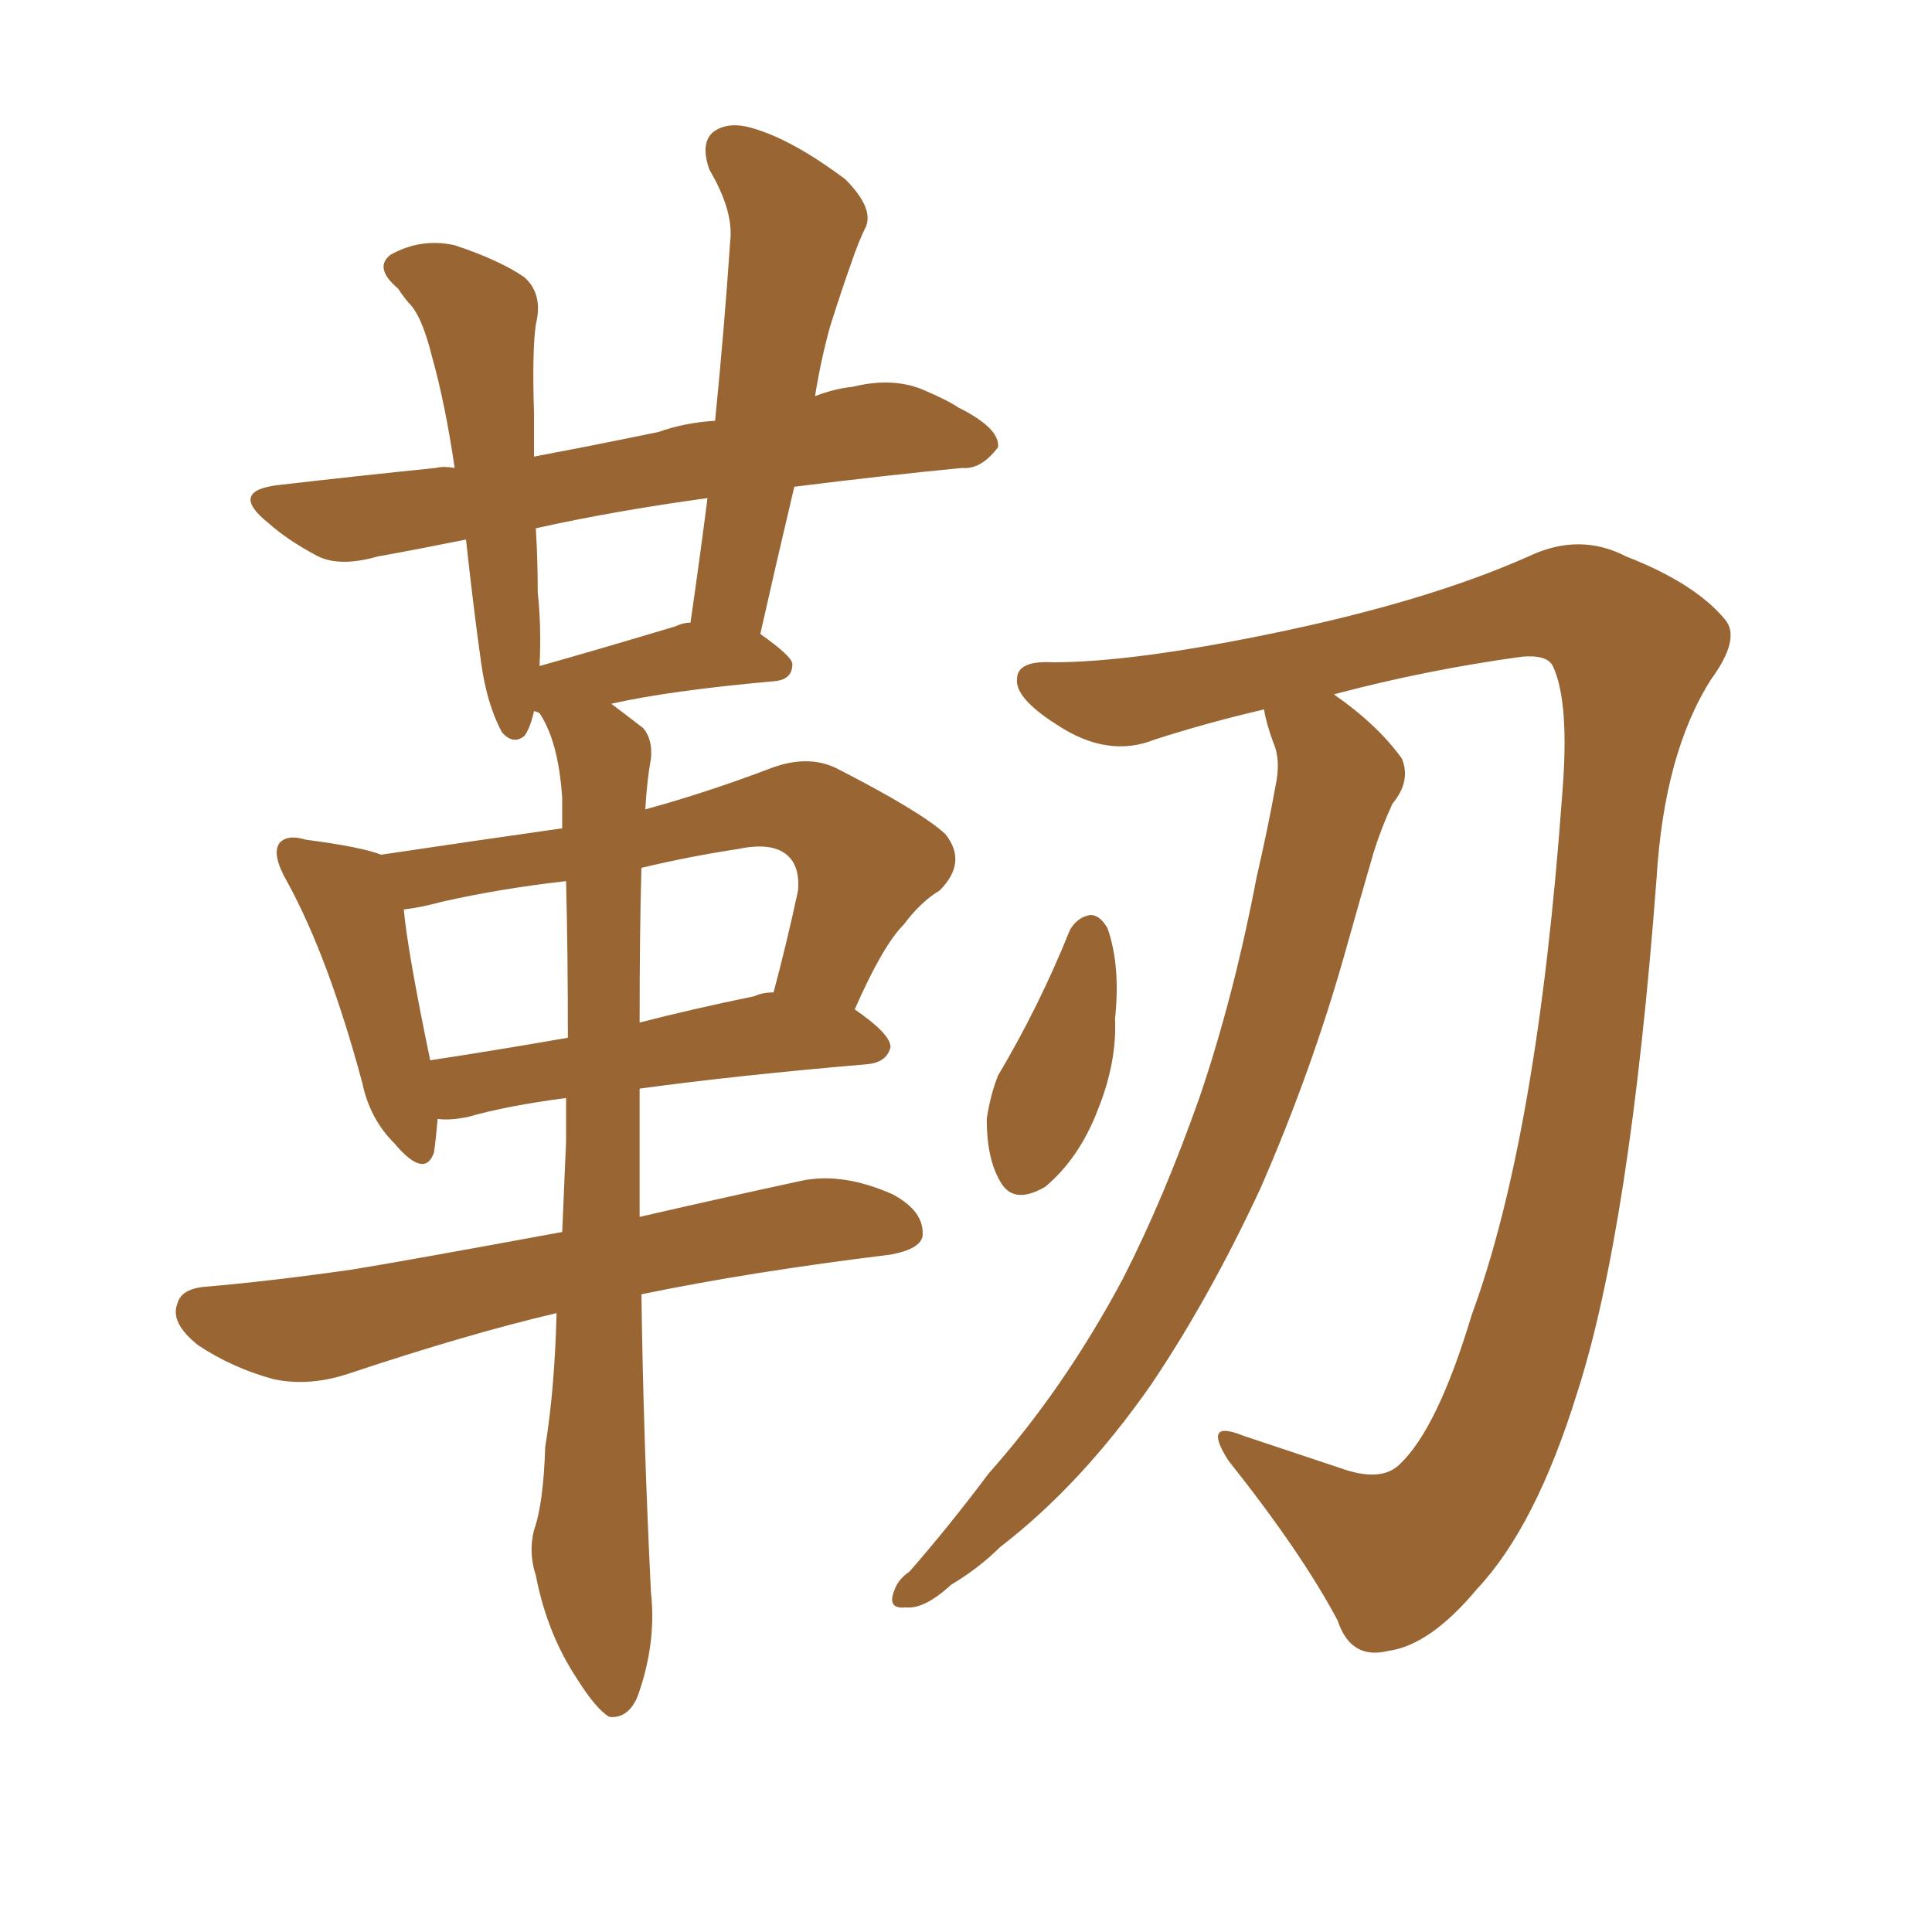 <svg xmlns="http://www.w3.org/2000/svg" xmlns:xlink="http://www.w3.org/1999/xlink" width="150" height="150"><path fill="#996633" padding="10" d="M49.80 100.49L49.80 100.49Q49.95 111.62 50.54 123.63L50.54 123.63Q50.98 127.59 49.51 131.69L49.51 131.69Q48.78 133.45 47.31 133.30L47.31 133.30Q46.29 132.71 44.82 130.37L44.82 130.37Q42.48 126.86 41.60 122.31L41.60 122.31Q41.02 120.56 41.46 118.80L41.46 118.80Q42.19 116.75 42.33 112.35L42.33 112.35Q43.07 107.81 43.21 101.95L43.21 101.95Q36.33 103.56 27.10 106.64L27.10 106.64Q24.02 107.67 21.24 107.08L21.24 107.08Q18.02 106.20 15.38 104.44L15.38 104.44Q13.18 102.69 13.77 101.22L13.77 101.22Q14.06 100.05 15.97 99.90L15.97 99.90Q21.09 99.46 27.25 98.58L27.25 98.58Q30.91 98.00 43.65 95.65L43.65 95.65Q43.80 92.29 43.95 88.62L43.95 88.62Q43.95 86.72 43.95 85.25L43.95 85.25Q39.40 85.84 36.33 86.72L36.33 86.72Q34.86 87.01 33.98 86.87L33.98 86.87Q33.84 88.48 33.69 89.50L33.69 89.50Q32.96 91.55 30.62 88.77L30.62 88.77Q28.71 86.87 28.13 84.08L28.13 84.08Q25.49 74.27 22.27 68.41L22.27 68.41Q21.09 66.36 21.68 65.48L21.68 65.48Q22.27 64.75 23.73 65.19L23.73 65.19Q28.13 65.77 29.59 66.36L29.59 66.36Q36.47 65.33 43.65 64.31L43.65 64.31Q43.65 62.99 43.65 61.96L43.65 61.96Q43.36 57.57 41.89 55.37L41.89 55.37Q41.60 55.22 41.46 55.22L41.46 55.22Q41.16 56.54 40.72 57.13L40.72 57.13Q39.84 57.86 38.96 56.84L38.96 56.84Q37.79 54.64 37.35 51.42L37.35 51.42Q36.77 47.31 36.18 41.89L36.18 41.89Q32.52 42.63 29.30 43.21L29.30 43.21Q26.22 44.09 24.46 43.07L24.46 43.07Q22.27 41.89 20.80 40.58L20.80 40.58Q17.72 38.09 21.68 37.65L21.68 37.65Q28.13 36.91 33.84 36.33L33.84 36.33Q34.42 36.18 35.30 36.33L35.30 36.33Q34.57 31.35 33.54 27.69L33.54 27.69Q32.81 24.76 31.93 23.73L31.93 23.73Q31.49 23.29 30.91 22.41L30.91 22.41Q29.00 20.80 30.32 19.78L30.32 19.78Q32.67 18.46 35.30 19.04L35.30 19.04Q38.82 20.21 40.72 21.53L40.72 21.53Q42.19 22.85 41.60 25.20L41.60 25.20Q41.31 27.25 41.46 32.08L41.46 32.08Q41.46 33.69 41.46 35.45L41.46 35.45Q46.14 34.57 51.12 33.54L51.12 33.54Q53.17 32.81 55.52 32.67L55.52 32.67Q56.25 25.34 56.69 18.75L56.69 18.75Q56.98 16.41 55.08 13.18L55.08 13.18Q54.35 11.13 55.37 10.25L55.37 10.25Q56.54 9.38 58.45 9.96L58.45 9.96Q61.52 10.84 65.63 13.92L65.63 13.92Q67.82 16.11 67.24 17.58L67.24 17.58Q66.65 18.75 66.06 20.51L66.06 20.51Q65.33 22.56 64.45 25.34L64.45 25.34Q63.72 27.98 63.28 30.76L63.28 30.76Q64.75 30.18 66.21 30.03L66.21 30.03Q69.14 29.30 71.48 30.18L71.48 30.18Q73.54 31.05 74.41 31.64L74.41 31.64Q77.64 33.25 77.49 34.72L77.49 34.72Q76.17 36.47 74.71 36.33L74.71 36.33Q68.70 36.91 61.67 37.79L61.67 37.79Q60.35 43.36 59.03 49.22L59.03 49.22Q61.52 50.98 61.52 51.56L61.52 51.56Q61.52 52.73 60.21 52.88L60.21 52.88Q52.00 53.61 47.46 54.64L47.46 54.64Q48.63 55.52 49.95 56.54L49.95 56.54Q50.68 57.42 50.54 58.89L50.54 58.89Q50.24 60.50 50.10 62.84L50.10 62.84Q54.93 61.52 59.91 59.62L59.91 59.62Q62.70 58.59 64.89 59.62L64.89 59.62Q71.48 62.99 73.39 64.75L73.39 64.75Q75.15 66.94 72.95 69.14L72.95 69.14Q71.48 70.02 70.17 71.78L70.17 71.78Q68.55 73.39 66.36 78.37L66.36 78.37Q69.14 80.27 69.14 81.30L69.14 81.30Q68.85 82.47 67.38 82.62L67.38 82.62Q57.13 83.50 49.66 84.52L49.66 84.52Q49.66 89.21 49.66 94.48L49.66 94.48Q55.37 93.16 62.11 91.70L62.11 91.70Q65.33 90.97 69.29 92.72L69.29 92.72Q71.78 94.04 71.63 95.95L71.63 95.95Q71.48 96.97 69.14 97.41L69.14 97.41Q58.30 98.73 49.80 100.49ZM44.09 80.57L44.09 80.57Q44.09 73.83 43.95 68.41L43.95 68.41Q38.82 68.99 34.28 70.02L34.28 70.02Q32.67 70.46 31.35 70.61L31.35 70.61Q31.64 73.83 33.40 82.32L33.40 82.32Q38.23 81.59 44.09 80.57ZM49.80 67.38L49.80 67.38Q49.66 72.22 49.66 79.39L49.66 79.39Q53.61 78.37 58.59 77.34L58.59 77.34Q59.18 77.05 60.06 77.05L60.06 77.05Q61.08 73.24 61.96 69.14L61.96 69.14Q62.11 67.38 61.23 66.50L61.23 66.50Q60.06 65.33 57.28 65.92L57.28 65.92Q53.47 66.50 49.80 67.38ZM52.44 48.63L52.44 48.63Q53.03 48.34 53.61 48.34L53.61 48.34Q54.35 43.21 54.93 38.67L54.93 38.67Q47.46 39.70 41.60 41.02L41.60 41.02Q41.75 43.36 41.75 46.00L41.75 46.00Q42.04 48.63 41.89 51.71L41.89 51.71Q46.58 50.39 52.44 48.63ZM98.14 55.08L98.14 55.08Q93.75 56.10 89.65 57.42L89.65 57.42Q85.99 58.89 82.03 56.25L82.03 56.25Q78.81 54.20 78.96 52.73L78.96 52.73Q78.96 51.27 81.74 51.42L81.74 51.42Q87.89 51.42 98.58 49.22L98.58 49.22Q110.74 46.73 118.65 43.21L118.65 43.21Q122.61 41.31 126.27 43.21L126.27 43.21Q131.54 45.26 133.89 48.05L133.89 48.05Q135.21 49.51 132.86 52.73L132.86 52.73Q129.20 58.45 128.61 68.26L128.61 68.26Q126.56 95.36 122.46 108.11L122.46 108.11Q119.24 118.51 114.70 123.34L114.70 123.34Q111.04 127.73 107.81 128.17L107.81 128.17Q104.88 128.91 103.86 125.83L103.86 125.83Q101.07 120.56 95.36 113.38L95.36 113.38Q93.31 110.16 96.53 111.47L96.53 111.47Q100.05 112.65 104.00 113.96L104.00 113.96Q107.23 115.14 108.69 113.67L108.69 113.67Q111.62 110.89 114.26 102.10L114.26 102.10Q119.38 88.18 121.29 61.67L121.29 61.67Q121.88 54.49 120.56 51.71L120.56 51.71Q120.12 50.83 118.21 50.98L118.21 50.98Q110.74 52.00 103.56 53.91L103.56 53.91Q106.93 56.25 108.84 58.89L108.84 58.89Q109.57 60.64 108.11 62.40L108.11 62.40Q107.23 64.31 106.64 66.21L106.64 66.21Q105.62 69.73 104.59 73.39L104.59 73.39Q101.95 82.91 97.85 92.29L97.85 92.29Q93.90 100.78 89.36 107.52L89.36 107.52Q83.94 115.28 77.64 120.12L77.64 120.12Q76.03 121.73 73.83 123.05L73.83 123.05Q71.78 124.95 70.31 124.80L70.31 124.80Q68.85 124.95 69.43 123.49L69.43 123.49Q69.73 122.61 70.61 122.02L70.61 122.02Q73.68 118.51 76.76 114.40L76.76 114.40Q82.62 107.81 87.16 99.32L87.16 99.32Q90.38 93.02 93.16 85.11L93.16 85.11Q95.80 77.34 97.56 68.12L97.56 68.12Q98.44 64.31 99.02 61.08L99.02 61.08Q99.46 59.03 98.88 57.71L98.88 57.71Q98.29 56.10 98.14 55.08ZM83.06 72.22L83.06 72.22L83.06 72.22Q83.64 71.19 84.67 71.04L84.67 71.04Q85.40 71.04 85.99 72.07L85.99 72.07Q87.01 75 86.57 79.10L86.57 79.10Q86.72 82.47 85.25 86.13L85.25 86.13Q83.79 89.94 81.15 92.14L81.15 92.14Q78.66 93.60 77.64 91.70L77.64 91.70Q76.61 89.94 76.61 86.87L76.61 86.87Q76.90 84.96 77.49 83.50L77.49 83.50Q80.71 78.08 83.06 72.22Z"/></svg>